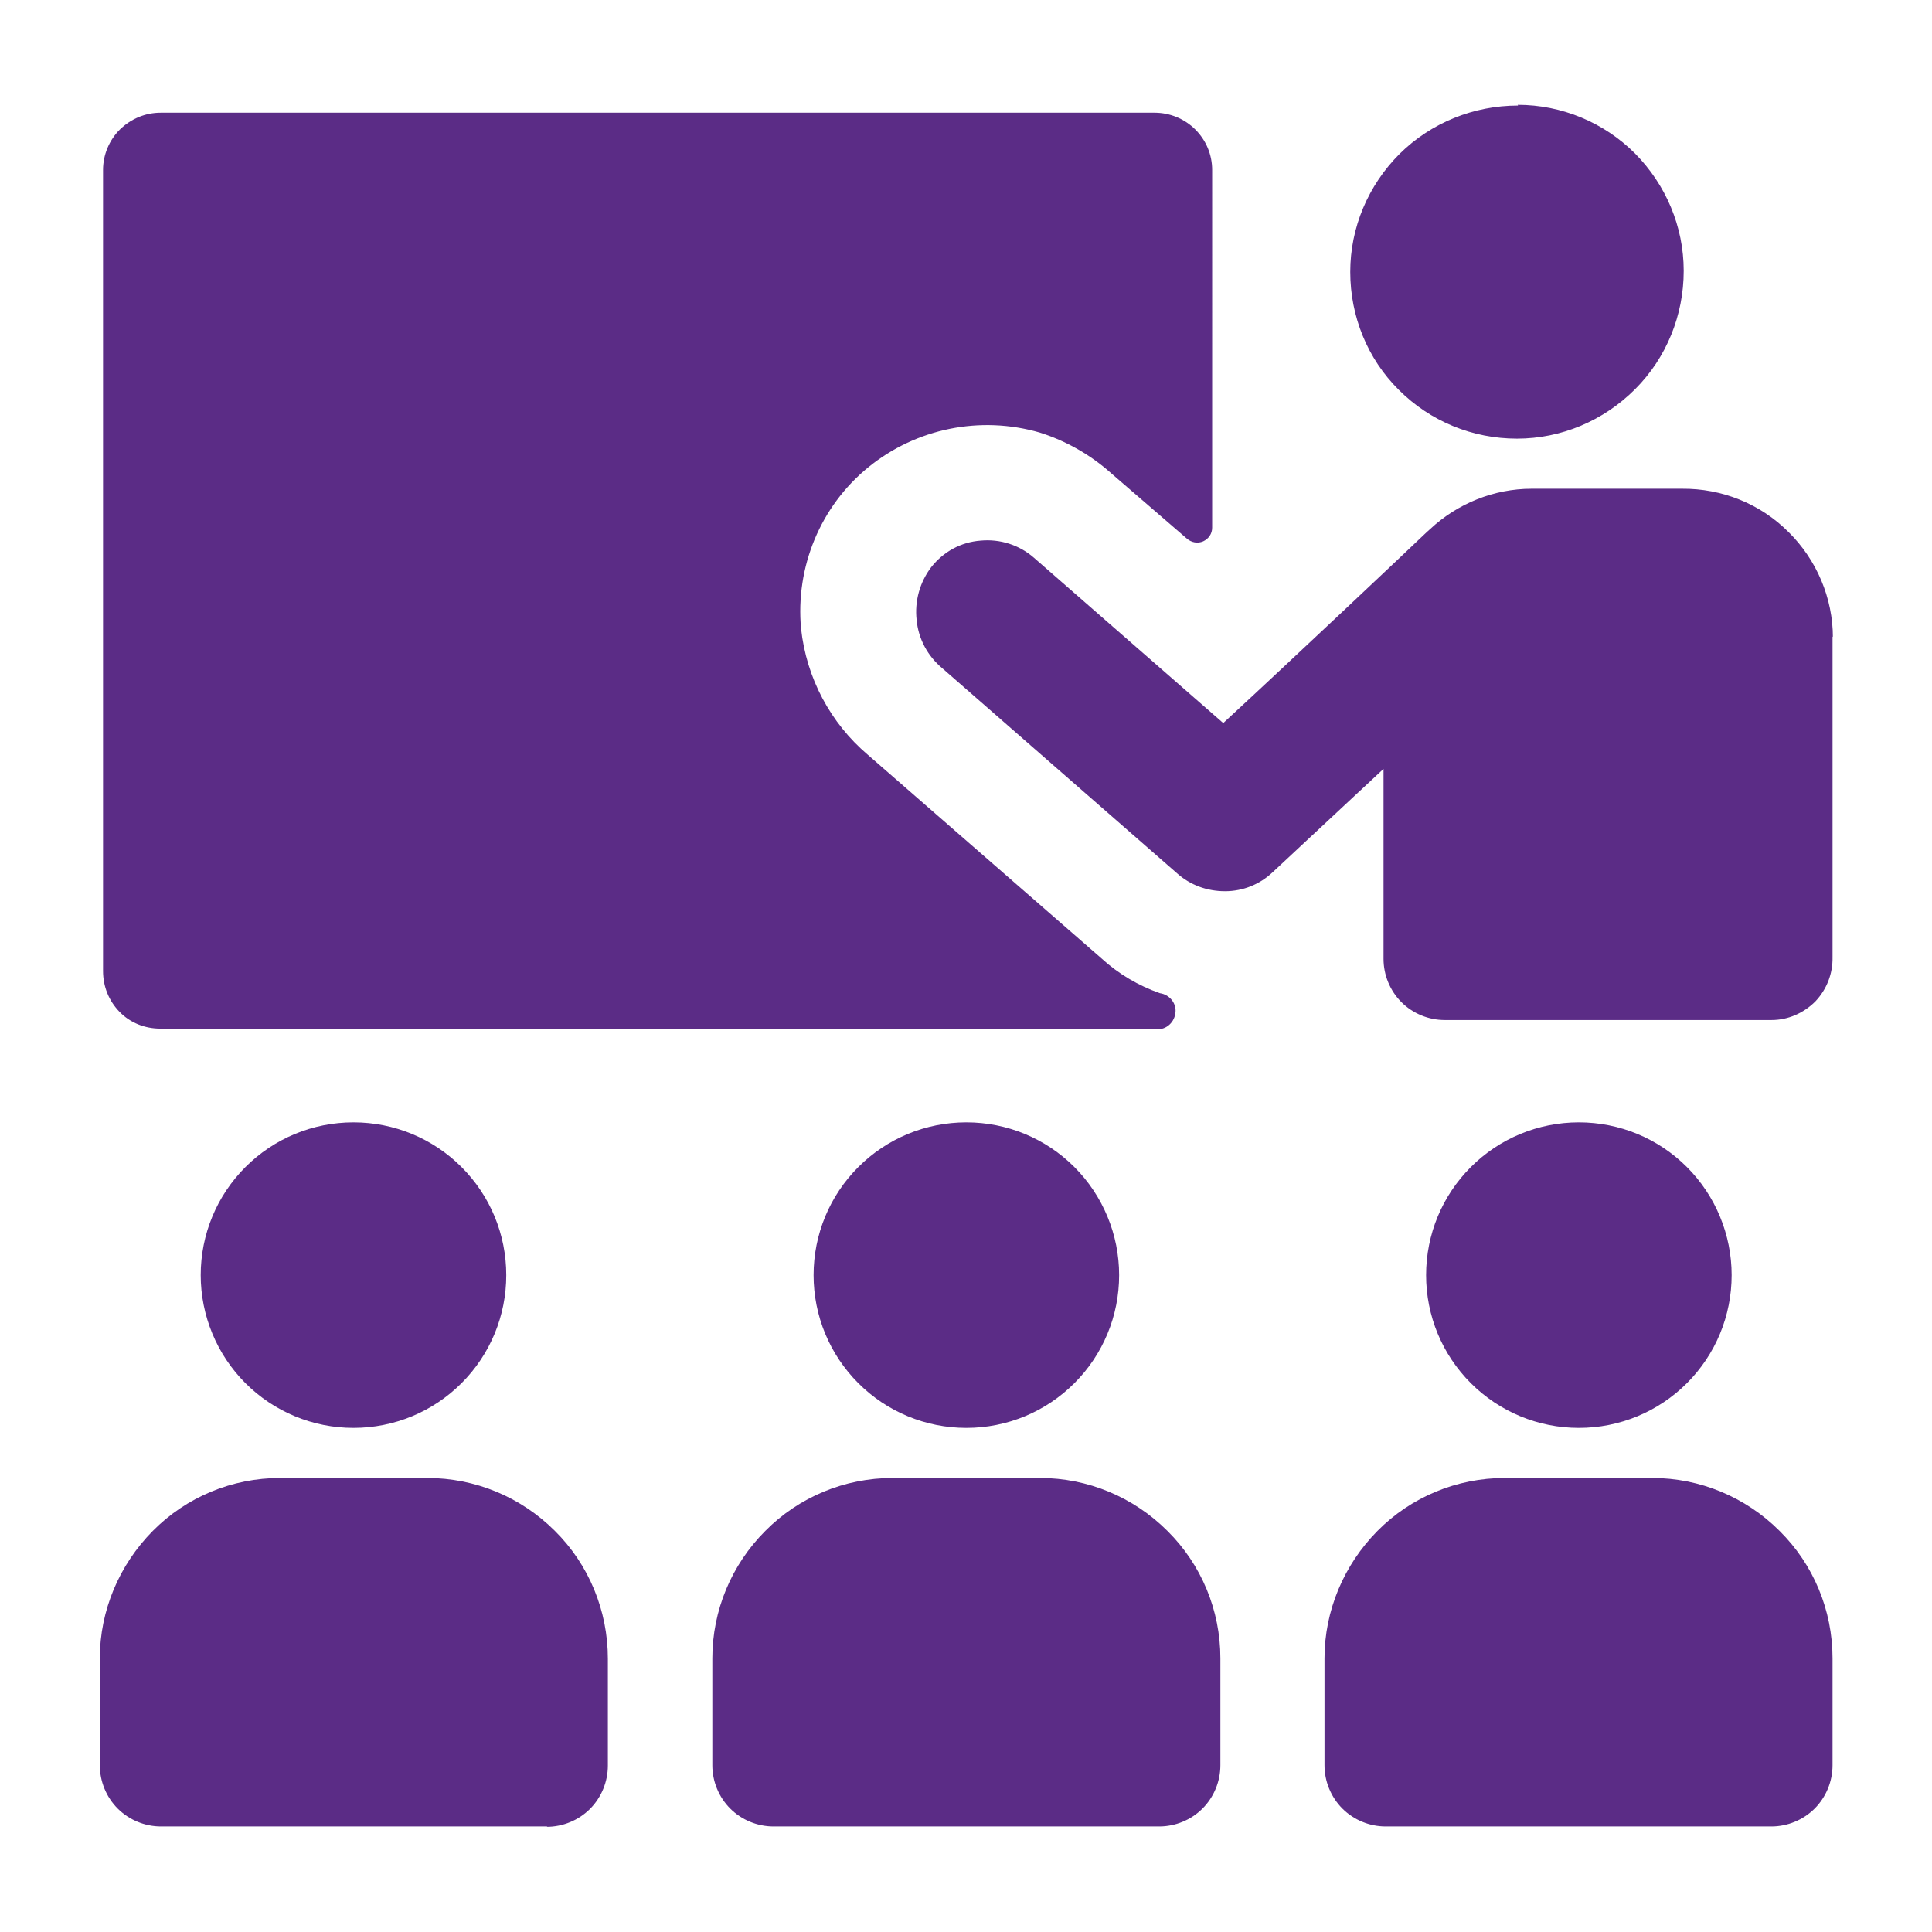 <?xml version="1.0" encoding="UTF-8"?>
<svg xmlns="http://www.w3.org/2000/svg" id="Layer_1" viewBox="0 0 54 54">
  <defs>
    <style>.cls-1{fill:#5b2c86;}</style>
  </defs>
  <path class="cls-1" d="M51.22,17.8v8.95c.01.46-.16.9-.48,1.24-.33.33-.77.52-1.22.52h-9.14c-.45,0-.89-.18-1.21-.5s-.5-.76-.5-1.21v-5.31l-3.1,2.89c-.36.34-.83.53-1.33.53s-.97-.17-1.34-.5l-6.56-5.73c-.41-.34-.67-.82-.72-1.35-.06-.53.09-1.06.41-1.48.34-.43.83-.7,1.38-.74.54-.05,1.08.12,1.49.48l5.29,4.62c1.96-1.81,5.02-4.7,5.68-5.33l.1-.09c.77-.72,1.79-1.13,2.84-1.13h4.2c1.12-.01,2.19.42,2.98,1.21.79.78,1.24,1.85,1.24,2.95h0v-.03ZM42.43,2.95c-1.24,0-2.43.48-3.31,1.35-.88.88-1.38,2.06-1.38,3.3s.48,2.43,1.36,3.3c.88.88,2.06,1.36,3.3,1.36s2.42-.5,3.3-1.38c.88-.88,1.36-2.07,1.36-3.31s-.5-2.41-1.36-3.28c-.87-.87-2.05-1.36-3.28-1.36h0ZM46.2,41.31h-4.14c-1.34,0-2.62.53-3.56,1.48s-1.48,2.23-1.48,3.56v2.99c0,.45.18.89.5,1.21s.76.5,1.21.5h10.78c.45,0,.89-.18,1.21-.5s.5-.76.5-1.21v-2.99c0-1.34-.53-2.62-1.48-3.56-.95-.95-2.23-1.48-3.56-1.48h.03ZM48.4,35.64c0-1.13-.45-2.22-1.25-3.02s-1.88-1.25-3.02-1.25-2.22.45-3.02,1.25c-.8.8-1.25,1.88-1.25,3.02s.45,2.22,1.25,3.02,1.88,1.25,3.02,1.25,2.22-.45,3.02-1.25,1.25-1.88,1.25-3.02ZM15.28,51.06c.45,0,.89-.18,1.21-.5s.5-.76.5-1.21v-2.99c0-1.34-.53-2.63-1.48-3.57-.95-.95-2.23-1.48-3.57-1.48h-4.11c-1.34,0-2.62.53-3.56,1.48s-1.48,2.23-1.48,3.56v2.99c0,.45.18.89.5,1.21s.76.5,1.21.5h10.8ZM5.61,35.64c0,1.13.45,2.22,1.25,3.02s1.88,1.25,3.02,1.25,2.22-.45,3.02-1.25,1.25-1.88,1.25-3.02-.45-2.22-1.25-3.02-1.88-1.25-3.02-1.25-2.22.45-3.02,1.25c-.8.8-1.25,1.88-1.25,3.02ZM29.06,41.31h-4.11c-1.34,0-2.62.53-3.56,1.48-.95.95-1.48,2.23-1.48,3.56v2.99c0,.45.18.89.5,1.21s.76.5,1.21.5h10.78c.45,0,.89-.18,1.21-.5s.5-.76.5-1.21v-2.99c0-1.34-.53-2.62-1.48-3.56-.95-.95-2.23-1.48-3.56-1.48h.01ZM31.28,35.64h0c0-1.13-.45-2.22-1.25-3.02-.8-.8-1.88-1.25-3.02-1.25s-2.22.45-3.02,1.25-1.25,1.88-1.25,3.02.45,2.22,1.25,3.02c.8.8,1.88,1.25,3.02,1.25s2.22-.45,3.02-1.25c.8-.8,1.25-1.88,1.25-3.02h0ZM4.49,28.76h27.79c.27.05.53-.15.57-.43.05-.27-.15-.53-.43-.57-.6-.21-1.16-.54-1.63-.97l-6.53-5.69c-1.05-.89-1.72-2.15-1.87-3.53-.16-1.72.54-3.42,1.88-4.51s3.13-1.45,4.79-.97c.73.23,1.42.62,2,1.14l2.12,1.83c.12.1.29.14.45.07.15-.07.25-.21.25-.38V4.75c0-.43-.17-.83-.47-1.13-.3-.3-.71-.47-1.14-.47H4.49c-.43,0-.83.17-1.14.47-.3.3-.47.71-.47,1.13v22.39c0,.43.16.83.46,1.14s.71.47,1.14.47h.01Z"></path>
</svg>
